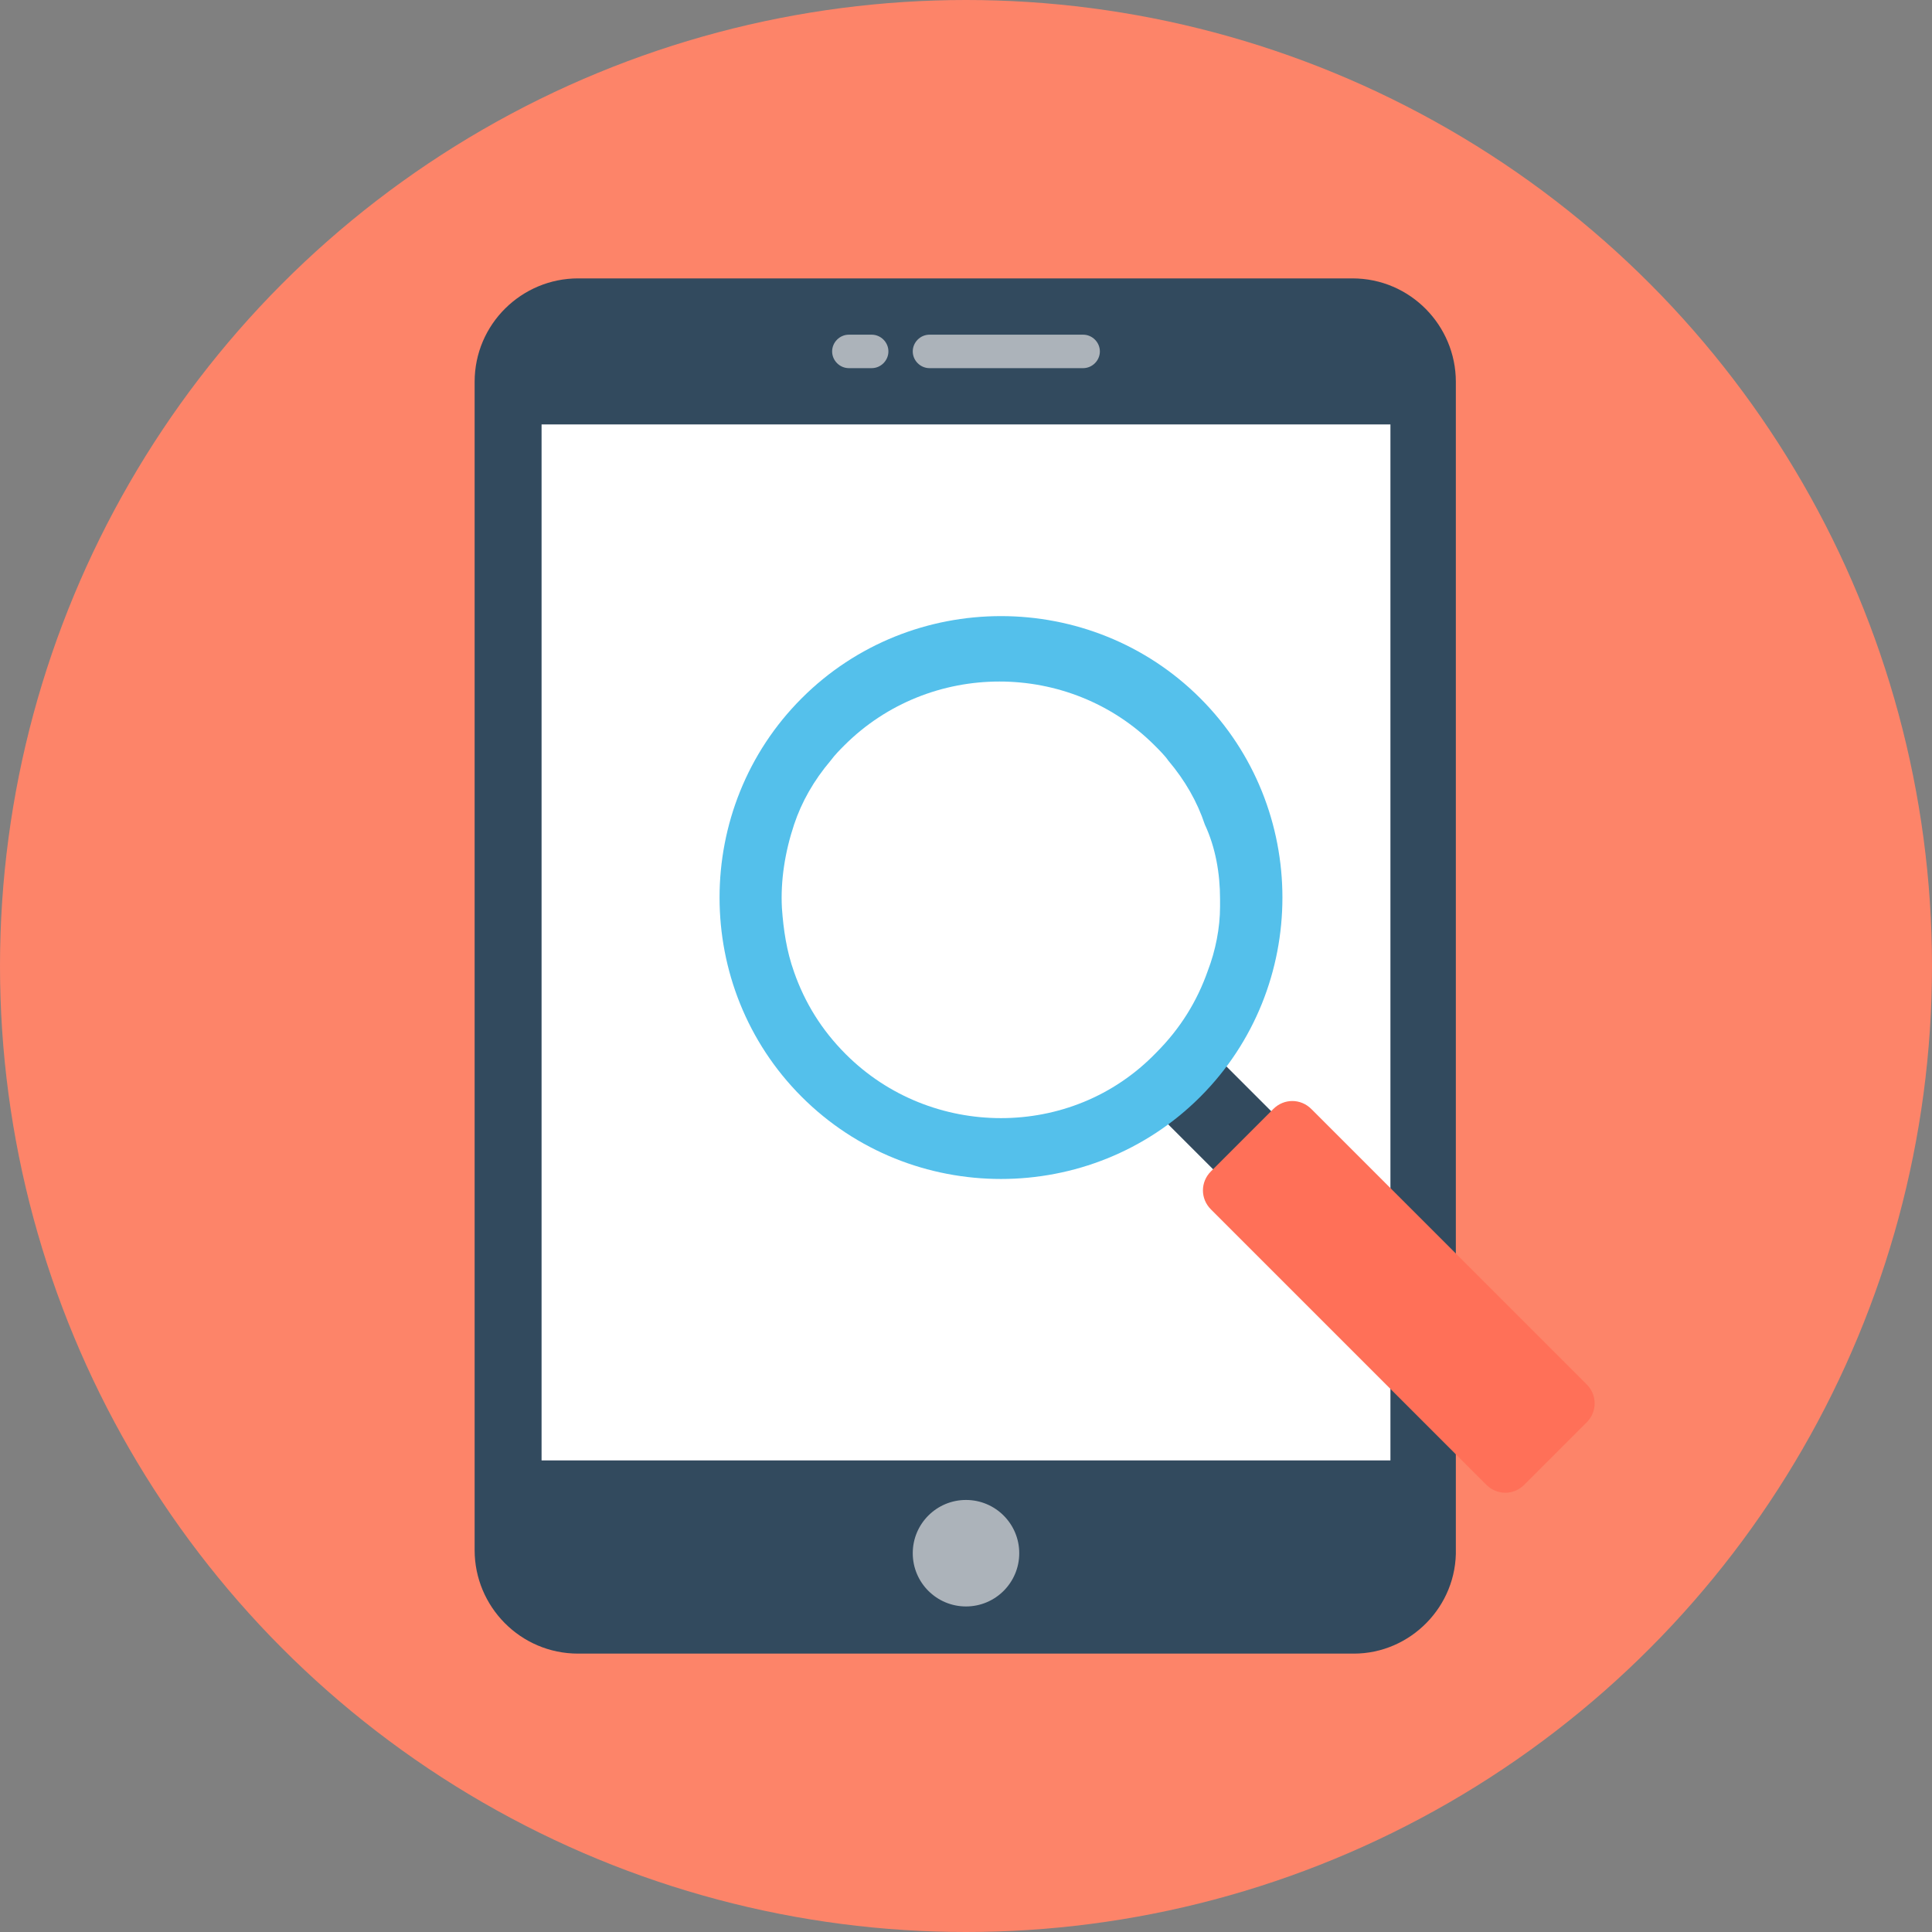 <?xml version="1.0" encoding="iso-8859-1"?>
<!-- Uploaded to: SVG Repo, www.svgrepo.com, Generator: SVG Repo Mixer Tools -->
<svg version="1.1" id="Layer_1" xmlns="http://www.w3.org/2000/svg" xmlns:xlink="http://www.w3.org/1999/xlink" 
	 viewBox="0 0 508 508" xml:space="preserve">
<rect x="0" y="0" width="508" height="508" fill="#808080" stroke="none"/>
<circle style="fill:#FD8469;" cx="254" cy="254" r="254"/>
<path style="fill:#324A5E;" d="M356,434.8H152c-15.2,0-27.2-12.4-27.2-27.2V100.4c0-15.2,12.4-27.2,27.2-27.2h203.6
	c15.2,0,27.2,12.4,27.2,27.2v306.8C383.2,422.4,370.8,434.8,356,434.8z"/>
<rect x="142.4" y="111.6" style="fill:#FFFFFF;" width="223.2" height="272.4"/>
<g>
	<circle style="fill:#ACB3BA;" cx="254" cy="408.4" r="14"/>
	<path style="fill:#ACB3BA;" d="M284.8,96.8h-40.4c-2.4,0-4.4-2-4.4-4.4l0,0c0-2.4,2-4.4,4.4-4.4h40.4c2.4,0,4.4,2,4.4,4.4l0,0
		C289.2,94.8,287.2,96.8,284.8,96.8z"/>
	<path style="fill:#ACB3BA;" d="M229.2,96.8h-6c-2.4,0-4.4-2-4.4-4.4l0,0c0-2.4,2-4.4,4.4-4.4h6c2.4,0,4.4,2,4.4,4.4l0,0
		C233.6,94.8,231.6,96.8,229.2,96.8z"/>
</g>
<rect x="310.022" y="279.69" transform="matrix(-0.707 0.707 -0.707 -0.707 755.629 275.188)" style="fill:#324A5E;" width="21.6" height="28.8"/>
<path style="fill:#54C0EB;" d="M210.8,183.6L210.8,183.6c-28.8,28.8-28.8,76,0,104.8l0,0c28.8,28.8,76,28.8,104.8,0l0,0
	c28.8-28.8,28.8-76,0-104.8l0,0C286.8,154.8,239.6,154.8,210.8,183.6z"/>
<path style="fill:#FFFFFF;" d="M320.8,236.4c0,0.8,0,1.6,0,2c0,5.6-1.2,11.6-3.2,16.8c-2.8,8-7.2,15.2-13.6,21.6l0,0
	c-11.2,11.6-26,17.2-40.8,17.2c-14.8,0-29.6-5.6-40.8-16.8l0,0c-6.4-6.4-10.8-13.6-13.6-21.6c-2-5.6-2.8-11.2-3.2-16.8
	c-0.4-7.2,0.8-14.8,3.2-22c2-6,5.2-11.6,9.6-16.8c1.2-1.6,2.4-2.8,3.6-4c11.2-11.2,26-16.8,40.8-16.8c14.8,0,29.6,5.6,40.8,16.8
	c1.2,1.2,2.8,2.8,3.6,4c4.4,5.2,7.6,10.8,9.6,16.8C319.6,222.8,320.8,229.6,320.8,236.4z"/>
<path style="fill:#FF7058;" d="M417.2,374l-16.4,16.4c-2.8,2.8-7.2,2.8-10,0L318.4,318c-2.8-2.8-2.8-7.2,0-10l16.4-16.4
	c2.8-2.8,7.2-2.8,10,0l72.4,72.4C420,366.8,420,371.2,417.2,374z"/>
</svg>